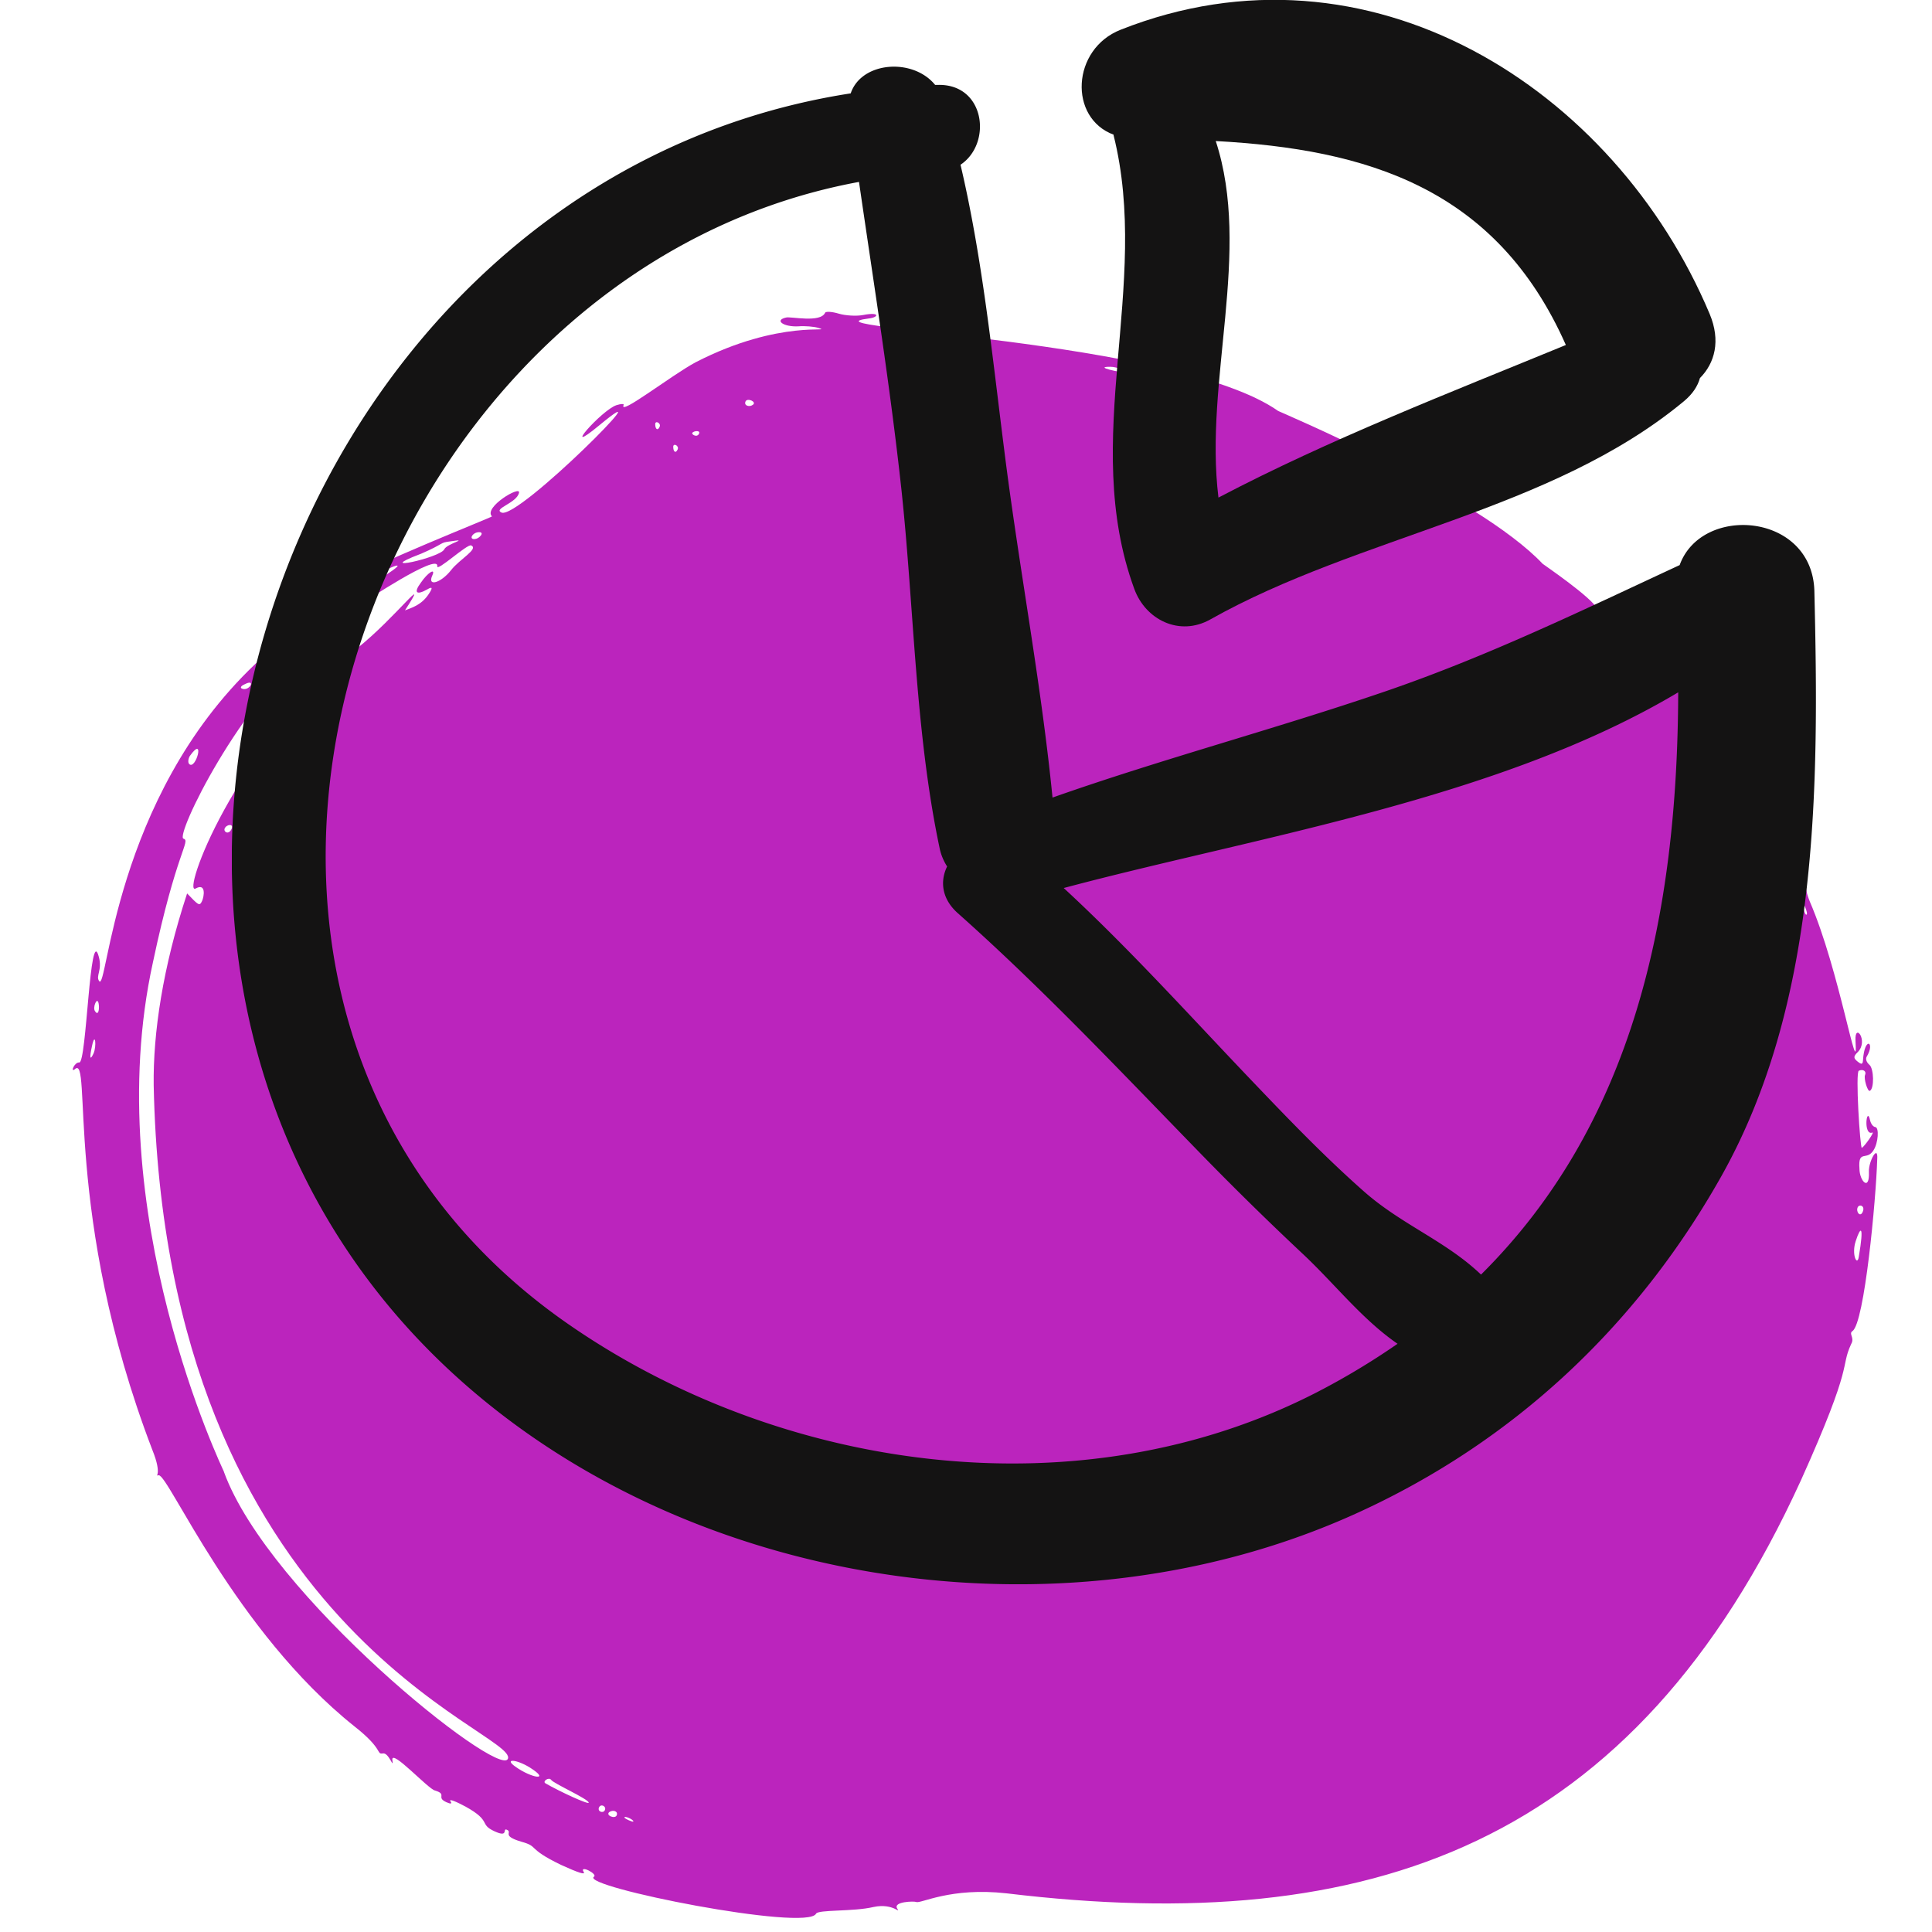 <?xml version="1.0" encoding="UTF-8"?>
<svg xmlns="http://www.w3.org/2000/svg" fill="none" viewBox="0 0 100 100">
  <path fill="#BB24BD" d="M42.238 99.055c.102-.224 1.917-.098 2.98-.35 1.043-.219 1.426.419 1.215.07-.206-.353.888-.377.992-.329.224.103 1.763-.774 4.676-.447 18.797 2.265 32.462-2.44 41.115-21.378 2.792-6.201 2.008-5.759 2.598-7.05.2-.341-.146-.525.07-.675.621-.416 1.219-6.812 1.281-8.897.058-.8-.46.121-.43.658.043 1.027-.488.484-.49-.168-.074-1.015.377-.38.727-.95.245-.374.303-1.182.09-1.204-.106-.011-.221-.157-.266-.343-.172-.816-.372.815.117.628.135-.051-.398.71-.544.794-.09.034-.345-3.953-.155-3.994.227-.1.406.035.321.222-.077.168.129.878.248.82.234-.115.213-1.148-.024-1.35-.145-.122-.212-.3-.14-.417.46-.749-.108-1.095-.19.172-.014.235-.074.245-.288.072-.214-.173-.21-.262.023-.49.563-.582-.179-1.563-.123-.575.145 2.417-.822-3.644-2.368-7.216-.398-.995-.025-.903-.27-1.015-.209-.096-2.499-5.234-2.91-5.422-.123-.056-.2-.242-.184-.4.154-1.84-3.131-4.865-1.209-2.004 2.691 4.009-3.194-3.04-3.068-3.316.03-.066-2.997-2.017-3.341-2.96-.263-.602-2.812-2.326-2.844-2.36-3.364-3.56-13.651-7.88-13.69-7.91-5.292-3.73-25.179-4.275-21.181-4.788.5-.054.607-.354-.305-.177-.341.066-.911.031-1.25-.07-.356-.107-.677-.126-.713-.048-.246.538-1.77.184-2.019.247-.63.14-.133.496.634.456.343-.028.803.013 1.028.078.894.284-1.957-.48-6.35 1.785-1.274.686-4.003 2.82-3.721 2.204.028-.062-.136-.062-.374.014-.764.252-2.965 2.756-.905 1.057 3.716-3.08-4.189 4.89-5.045 4.5-.444-.204.79-.487.907-1.02.112-.415-1.861.756-1.398 1.22.03.032-6.786 2.736-6.97 3.138-.224.491.619-1.094-5.283 4.503-7.354 6.976-7.65 17.075-8.082 16.407-.186-.265.174-.56-.014-1.251-.468-1.767-.63 5.527-1.015 5.468-.241-.024-.47.526-.238.357.937-.914-.639 7.517 4.019 19.687.564 1.386.08 1.365.33 1.321.506-.059 3.943 8.056 10.137 13 1.521 1.192 1.114 1.457 1.471 1.398.318-.054.572.882.488.336-.063-.6 1.854 1.51 2.209 1.585.658.199.027.347.585.602.242.11.31.085.207-.056-.072-.127.285.017.786.284 1.39.77.671.9 1.506 1.282.76.347.386-.196.64-.08.307.14-.315.3.73.612.968.266.247.327 2.07 1.205.895.41 1.279.528 1.17.37-.247-.403.749.104.53.242-.735.514 11.066 2.859 11.501 1.907l-.004.01Zm-10.702-5.262c.2-.138.478-.04.38.174-.09.196-.584-.004-.38-.174Zm-.53-.242c.094-.209.392-.058.303.138-.09.196-.4.073-.304-.138Zm-2.784-1.253c-.145-.104.183-.327.3-.179.101.185 1.944.997 1.95 1.188.003.114-1.47-.558-2.253-1.01h.003Zm4.152 1.746c.33.05.648.39.16.168-.211-.097-.273-.163-.16-.168Zm-5.702-2.605c-.597-.423.047-.388.75.046 1.116.705.106.571-.75-.046ZM11.594 76.181c-.015-.055-6.52-13.465-3.678-26.373C9.129 44.07 9.882 43.534 9.5 43.41c-.466-.1 2.969-7.212 6.818-10.068 1.277-1.019.847-1.223 1.001-1.032.337.553.965-.853 1.434-1.094.048-.023 3.958-2.634 3.88-1.91-.051.33 1.55-1.168 1.755-1.075.405.185-.601.707-1.049 1.29-.517.654-1.238.867-.963.266.189-.414-.243-.149-.596.378-.383.514-.227.66.339.34.27-.163.291-.08.066.252-.374.566-.9.71-1.224.836 1.382-2.14-.472.367-2.47 1.96-6.443 5.255-9.114 12.87-8.358 12.433.546-.296.43.422.326.65-.135.295-.2.201-.774-.392-1.268 3.855-1.762 7.24-1.73 9.921.583 28.27 18.96 33.499 18.33 34.877-.465 1.018-12.354-8.439-14.694-14.856l.002-.004Zm-6.83-22.047c.166-.785.242.032.078.39-.183.401-.218.234-.078-.39Zm.17-2.213c.229-.5.276.856-.012.424-.07-.09-.052-.284.012-.424Zm6.697-9.043c.101-.221.484-.257.354.03-.152.332-.433.144-.354-.03Zm.882-1.606c.57-.703.523-.754.082.26-.464 1.096-.632.433-.082-.26Zm-2.69-2.139c.81-1.138.322.741-.027.416-.077-.073-.059-.267.028-.416Zm4.732-.926c.248-.252-.074.511-.118.3-.025-.068.022-.212.118-.3Zm1.016-1.266c.25-.273.33-.034.094.118-.247.184-.318.096-.094-.118Zm-2.918-1.518c.632-.335.254.395-.136.217-.092-.043-.05-.136.136-.217Zm3.909-3.735c.233-.51.36.12.166.279-.286.185-.334.088-.166-.28Zm2.035-1.451c.135.061.38-.03.556-.212.504-.485 2.542-1.344.61-.132-1 .615-.833.864-1.229.684-.417-.19-.221-.474.064-.343l-.001.003ZM96.055 64.23c.254-.783.437-.842.157.817-.08.531-.394-.12-.157-.817ZM21.769 28.673c1.303-.563.952-.58 1.544-.652 1.06-.16-.18.11-.318.411-.2.44-3.81 1.223-1.229.24l.003.001ZM96.154 62.49c.08-.175.407-.089.254.247-.131.287-.357-.023-.254-.247ZM24.477 27.68c.19-.206.647-.182.363.09-.234.229-.578.146-.363-.09Zm10.371-4.522c-.029-.261.318-.095.227.104-.105.23-.22.11-.227-.104Zm-.933-1.17c-.029-.262.318-.096.227.103-.105.23-.22.11-.227-.104Zm1.915.427c.052-.116.44-.16.353.03-.102.223-.388.044-.353-.03Zm57.503 24.542c-.189-.748.368.484.138.38-.03-.015-.094-.194-.138-.38ZM38.59 20.777c.091-.2.594.022.38.173-.17.137-.484.053-.38-.174Zm51.313 19.686c.213-.467.584.839.13.357-.114-.108-.166-.279-.13-.357Zm-.658-.726c.022-.309.225-.314.365.167.134.51-.356.161-.365-.167Zm-31.78-20.752c.382-.002.863.244 1.118.36-.702-.08-1.996-.362-1.118-.36Zm3.953 1.174c.062-.136.552-.007.573.15.043.279-.604-.081-.573-.15Z"></path>
  <g fill="#141313" clip-path="url(#a)">
    <path d="M93.912 30.601c-.102-4.069-5.836-4.507-6.973-1.352-5.04 2.341-9.902 4.708-15.233 6.536-5.709 1.953-11.544 3.493-17.228 5.497-.594-5.998-1.756-12.033-2.501-18.005-.619-4.871-1.124-9.917-2.261-14.75 1.655-1.102 1.276-4.207-1.187-4.132h-.127c-1.15-1.415-3.814-1.215-4.37.438C13.629 9.541.253 51.5 24.568 72.083c12.226 10.355 30.996 12.872 45.585 6.273 8.134-3.68 14.525-9.666 18.896-17.391 5.128-9.053 5.102-20.297 4.863-30.364ZM68.195 72.046c-12.302 6.348-27.826 4.132-38.865-3.569C5.697 51.975 18.404 14.211 44.462 9.416c.77 5.309 1.616 10.593 2.197 15.939.657 6.123.708 12.571 1.983 18.581.076.35.215.651.38.914-.367.752-.291 1.666.555 2.417 4.294 3.819 8.235 7.988 12.24 12.107a163.417 163.417 0 0 0 5.57 5.485c1.667 1.552 3.094 3.418 4.95 4.695a37.618 37.618 0 0 1-4.142 2.492Zm8.463-6.073c-1.82-1.74-4.105-2.58-6.05-4.295-1.958-1.727-3.777-3.606-5.57-5.484-3.31-3.456-6.468-6.986-9.98-10.23 9.992-2.666 22.522-4.595 31.806-10.129-.038 11.594-2.337 22.337-10.219 30.15l.013-.012Z"></path>
    <path d="M57.636 6.987c1.957 7.8-1.756 15.764 1.073 23.49.581 1.602 2.337 2.478 3.928 1.59 7.73-4.358 17.633-5.585 24.517-11.295.455-.375.72-.788.834-1.202.77-.776 1.086-1.928.505-3.318C83.567 4.545 70.848-3.543 58.002 1.54c-2.539 1.002-2.703 4.57-.354 5.434l-.012.013Zm23.417 10.868c-6 2.467-12.24 4.883-17.986 7.9-.745-6.06 1.73-12.733-.14-18.455 7.794.425 14.514 2.404 18.126 10.567v-.012Z"></path>
  </g>
  <defs>
    <clipPath id="a">
      <path fill="#fff" d="M0 0h82v82H0z" transform="translate(12)"></path>
    </clipPath>
  </defs>
</svg>
